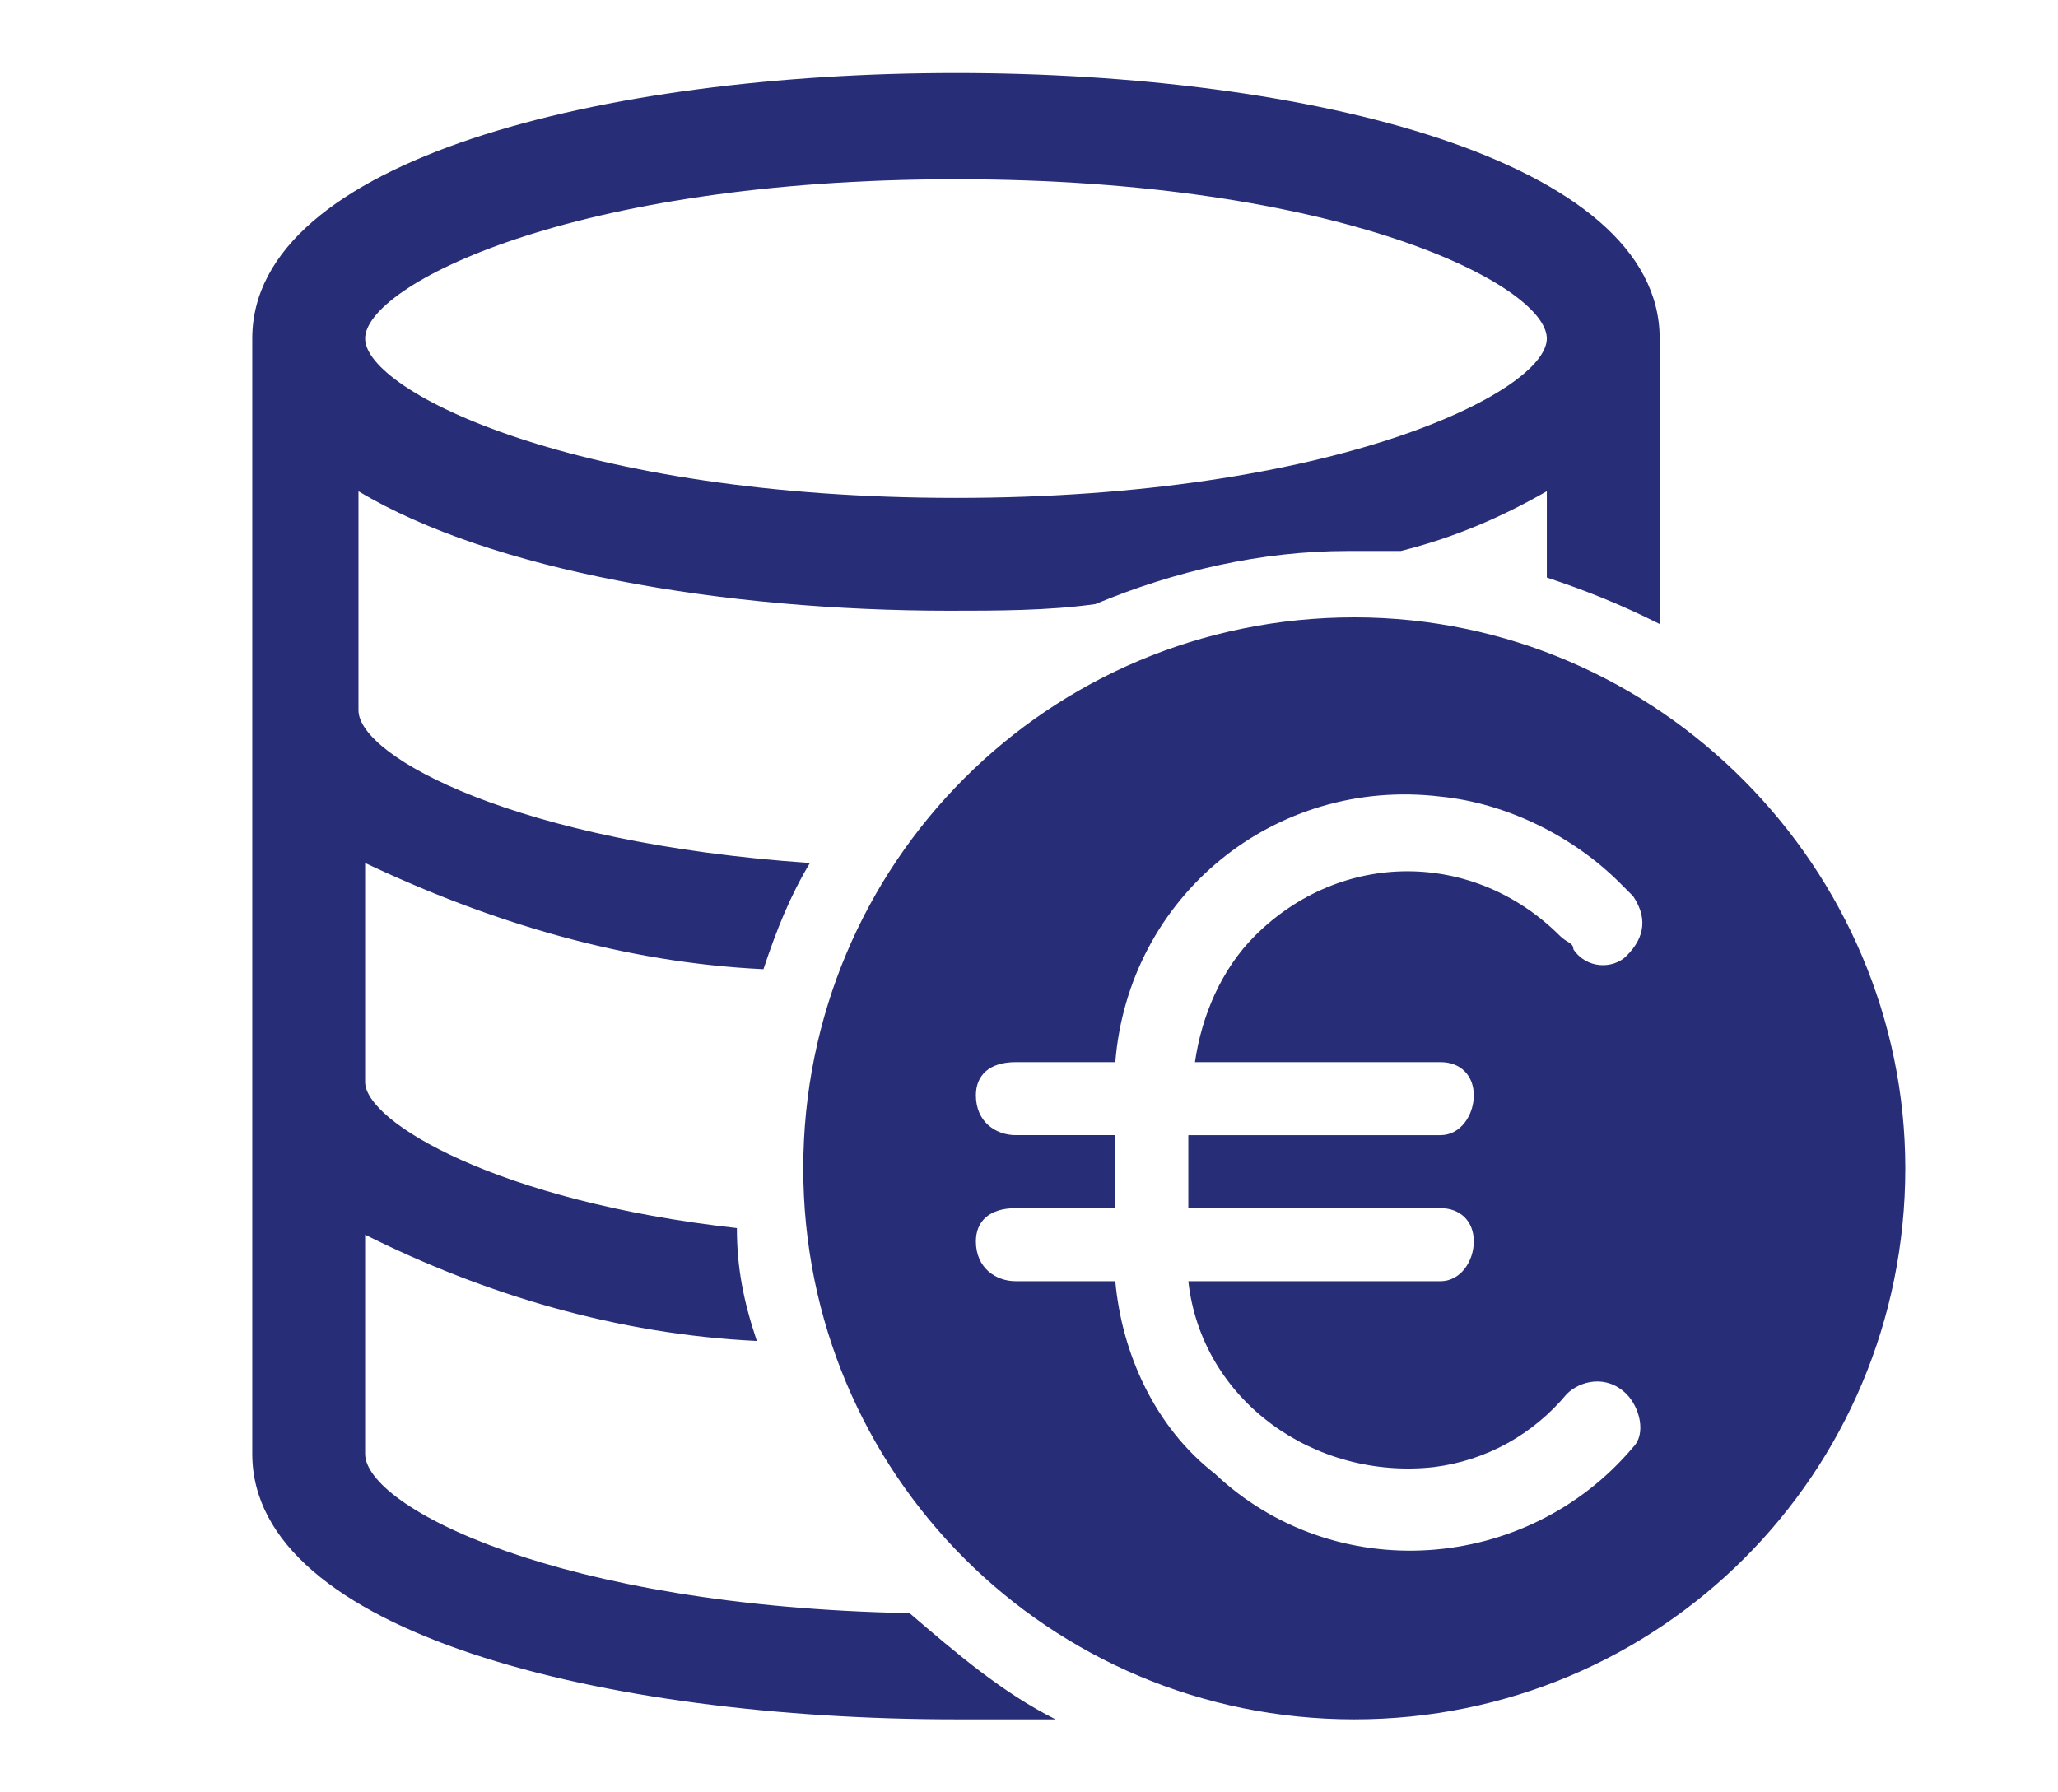 <?xml version="1.0" encoding="utf-8"?>
<!-- Generator: Adobe Illustrator 25.2.1, SVG Export Plug-In . SVG Version: 6.00 Build 0)  -->
<svg version="1.1" id="Layer_1" xmlns="http://www.w3.org/2000/svg" xmlns:xlink="http://www.w3.org/1999/xlink" x="0px" y="0px"
	 viewBox="0 0 31 27" style="enable-background:new 0 0 31 27;" xml:space="preserve">
<style type="text/css">
	.st0{fill-rule:evenodd;clip-rule:evenodd;fill:#282D77;}
</style>
<path class="st0" d="M5.5,21.9v-3.3c1.8,0.9,3.8,1.5,5.9,1.6c-0.2-0.6-0.3-1.1-0.3-1.7c-3.6-0.4-5.6-1.6-5.6-2.2V13
	c1.9,0.9,3.9,1.5,6,1.6c0.2-0.6,0.4-1.1,0.7-1.6c-4.4-0.3-6.8-1.6-6.8-2.3V7.4c2,1.2,5.5,1.8,8.9,1.8c0.7,0,1.5,0,2.2-0.1
	c1.2-0.5,2.5-0.8,3.8-0.8c0.3,0,0.5,0,0.8,0c0.8-0.2,1.5-0.5,2.2-0.9v1.3c0.6,0.2,1.1,0.4,1.7,0.7V5.1l0,0c0-2.7-5.3-4-10.6-4
	S3.8,2.4,3.8,5.1l0,0v16.8c0,2.7,5.3,4,10.6,4c0.5,0,1,0,1.5,0c-0.8-0.4-1.5-1-2.2-1.6C8.4,24.2,5.5,22.7,5.5,21.9z M14.4,2.7
	c5.8,0,8.9,1.6,8.9,2.4s-3.2,2.4-8.9,2.4S5.5,5.9,5.5,5.1S8.6,2.7,14.4,2.7z M20.4,9.3c-4.6,0-8.3,3.7-8.3,8.3s3.7,8.3,8.3,8.3
	s8.3-3.7,8.3-8.3l0,0C28.7,13.1,25,9.3,20.4,9.3L20.4,9.3L20.4,9.3z M21.7,16c0.3,0,0.5,0.2,0.5,0.5s-0.2,0.6-0.5,0.6h-3.8v1.1h3.8
	c0.3,0,0.5,0.2,0.5,0.5s-0.2,0.6-0.5,0.6h-3.8c0.2,1.8,1.9,3,3.7,2.8c0.8-0.1,1.5-0.5,2-1.1c0.2-0.2,0.6-0.3,0.9,0
	c0.2,0.2,0.3,0.6,0.1,0.8l0,0c-1.6,1.9-4.5,2.1-6.3,0.4c-0.9-0.7-1.4-1.8-1.5-2.9h-1.5c-0.3,0-0.6-0.2-0.6-0.6
	c0-0.3,0.2-0.5,0.6-0.5h1.5v-1.1h-1.5c-0.3,0-0.6-0.2-0.6-0.6c0-0.3,0.2-0.5,0.6-0.5h1.5c0.2-2.5,2.4-4.3,4.9-4c1,0.1,2,0.6,2.7,1.3
	c0.1,0.1,0.1,0.1,0.2,0.2c0.2,0.3,0.2,0.6-0.1,0.9c-0.2,0.2-0.6,0.2-0.8-0.1c0-0.1-0.1-0.1-0.2-0.2c-1.3-1.3-3.3-1.3-4.6,0
	c-0.5,0.5-0.8,1.2-0.9,1.9C17.9,16,21.7,16,21.7,16z"/>
</svg>
